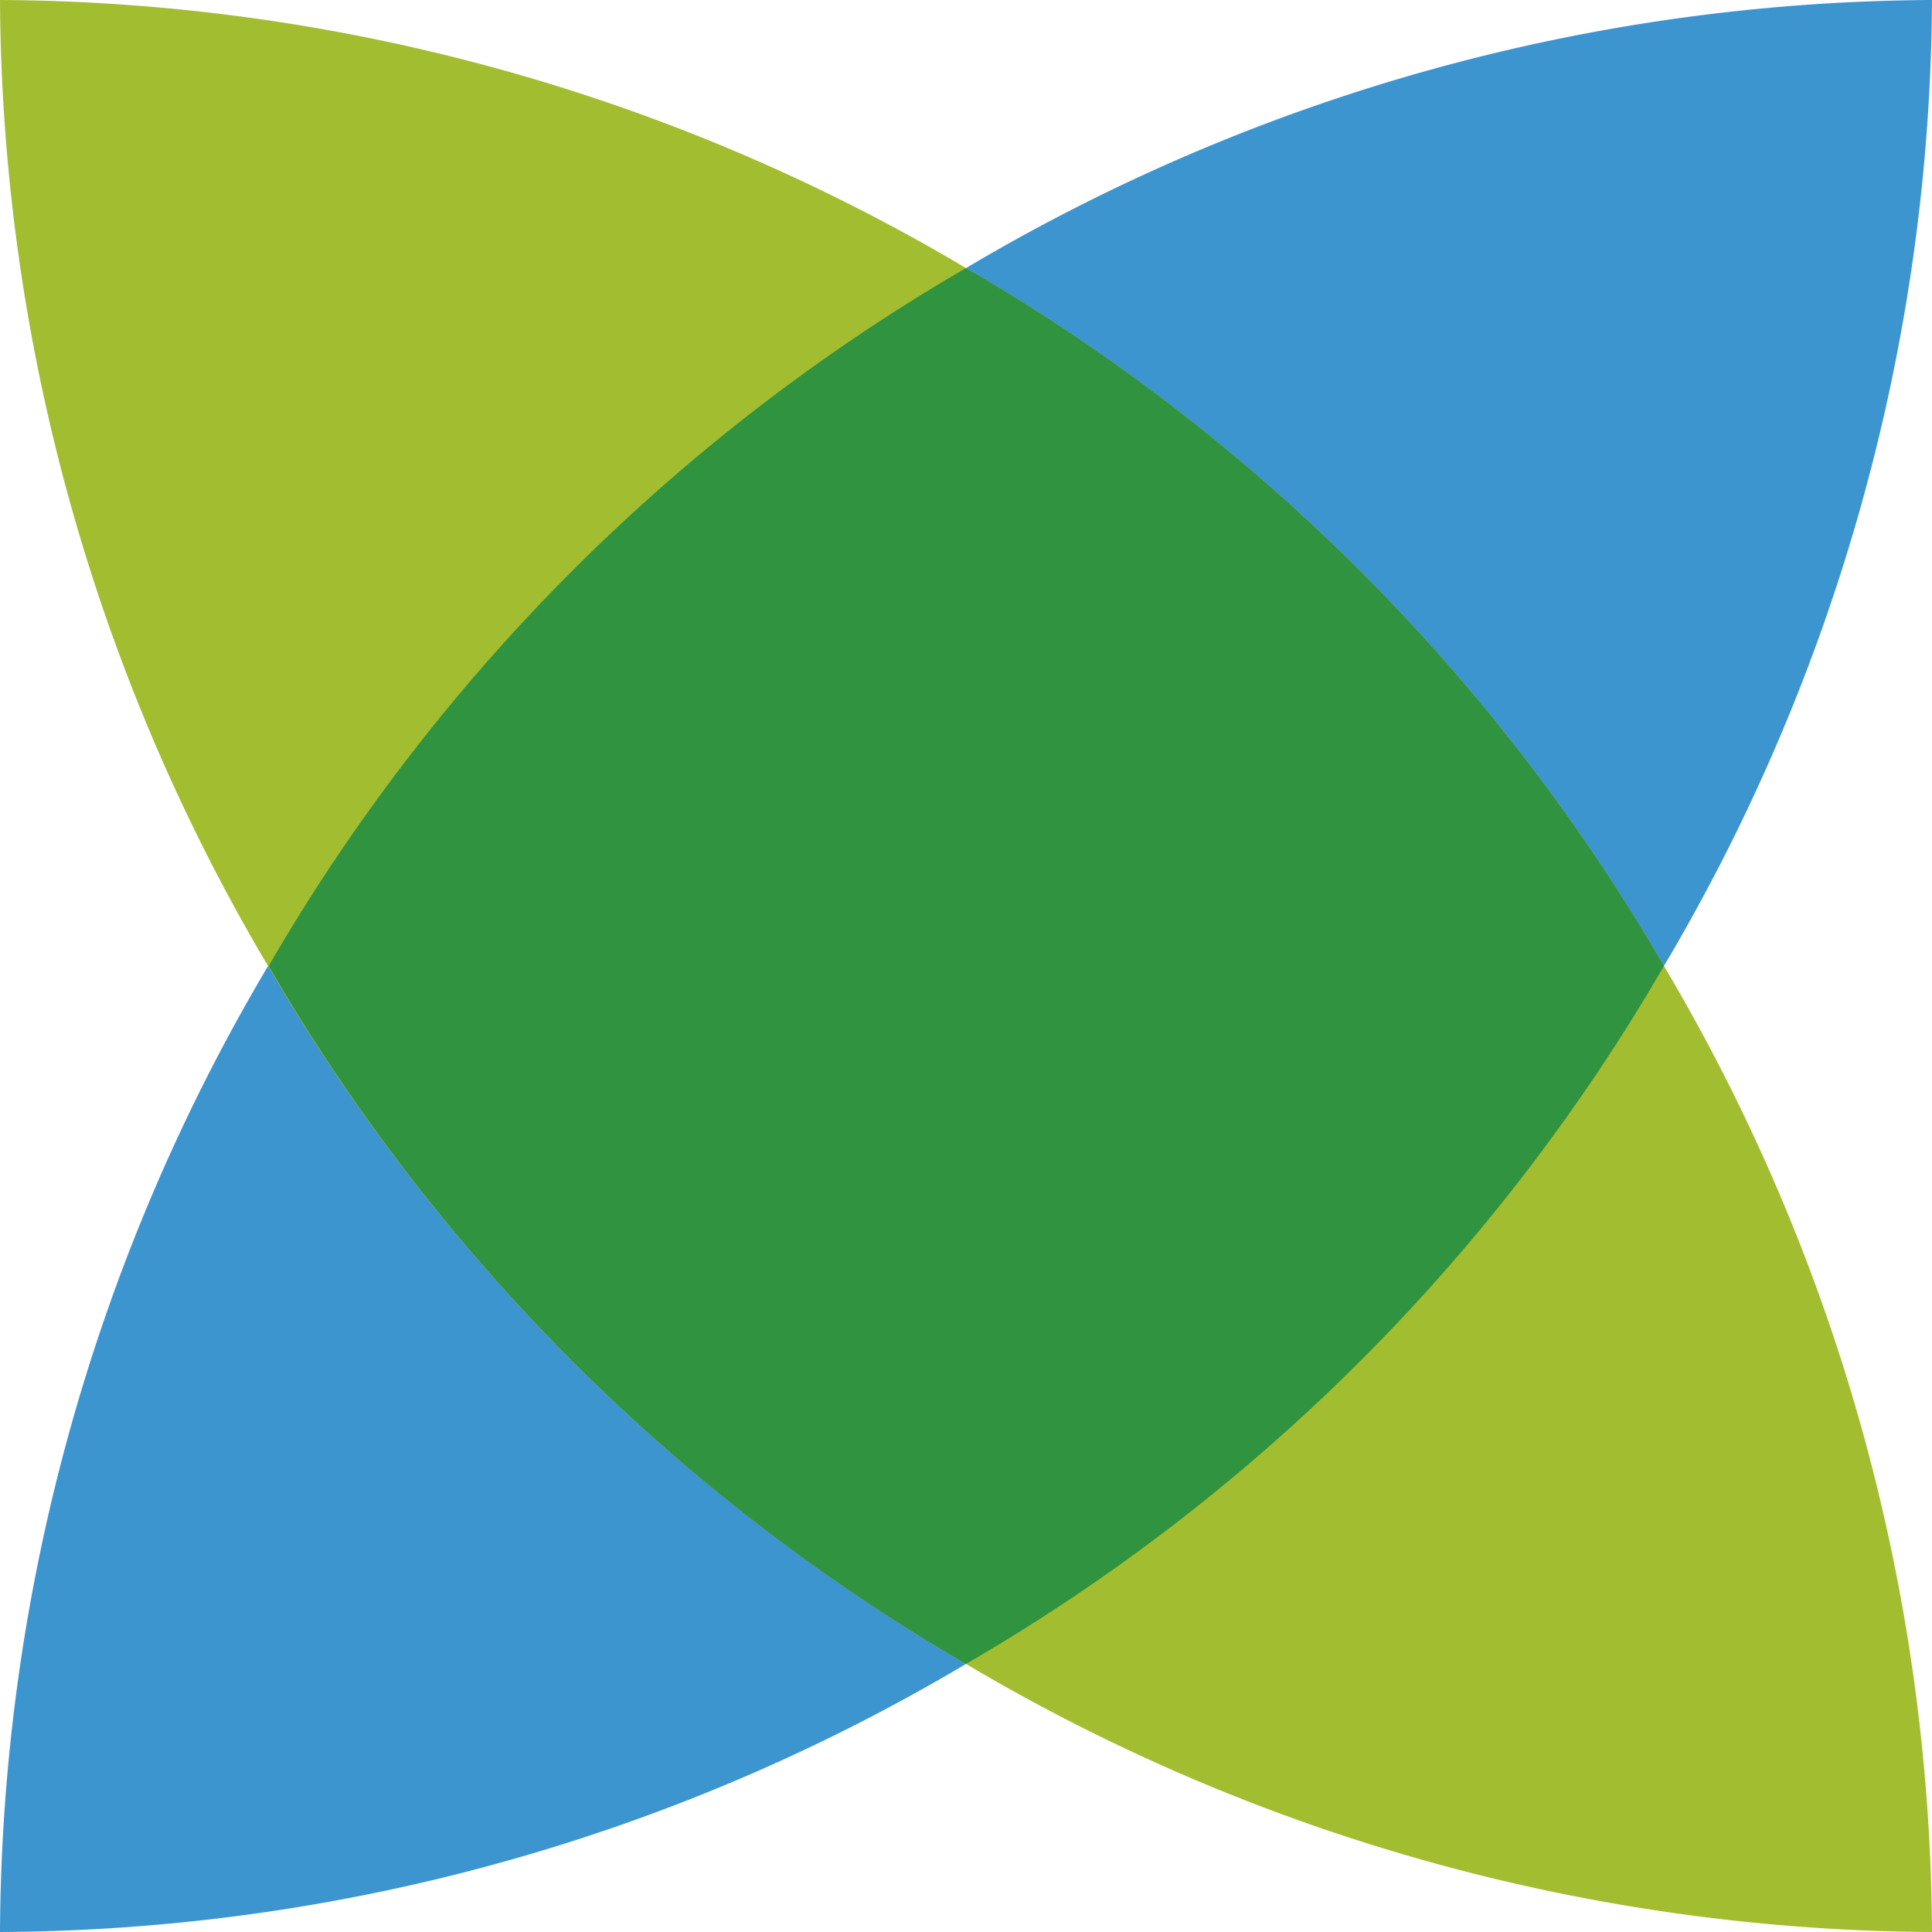 <svg xmlns="http://www.w3.org/2000/svg" viewBox="0 0 32 32"><defs><style>.a{fill:#3d95d0;}.b{fill:#a2bd30;}.c{fill:#30933f;}</style></defs><path class="a" d="M16,4.44A31.87,31.87,0,0,0,4.44,16,31.65,31.65,0,0,0,0,32a31.61,31.61,0,0,0,16-4.44A31.75,31.75,0,0,0,27.56,16,31.68,31.68,0,0,0,32,0,31.65,31.65,0,0,0,16,4.44Z"/><path class="b" d="M32,32h0a31.65,31.65,0,0,0-4.44-16A31.8,31.8,0,0,0,16,4.44,31.65,31.65,0,0,0,0,0,31.68,31.68,0,0,0,4.44,16,31.92,31.92,0,0,0,16,27.56,31.71,31.71,0,0,0,32,32"/><path class="c" d="M27.56,16A31.8,31.8,0,0,0,16,4.44,31.77,31.77,0,0,0,4.45,16,31.82,31.82,0,0,0,16,27.56,31.75,31.75,0,0,0,27.56,16Z"/></svg>
